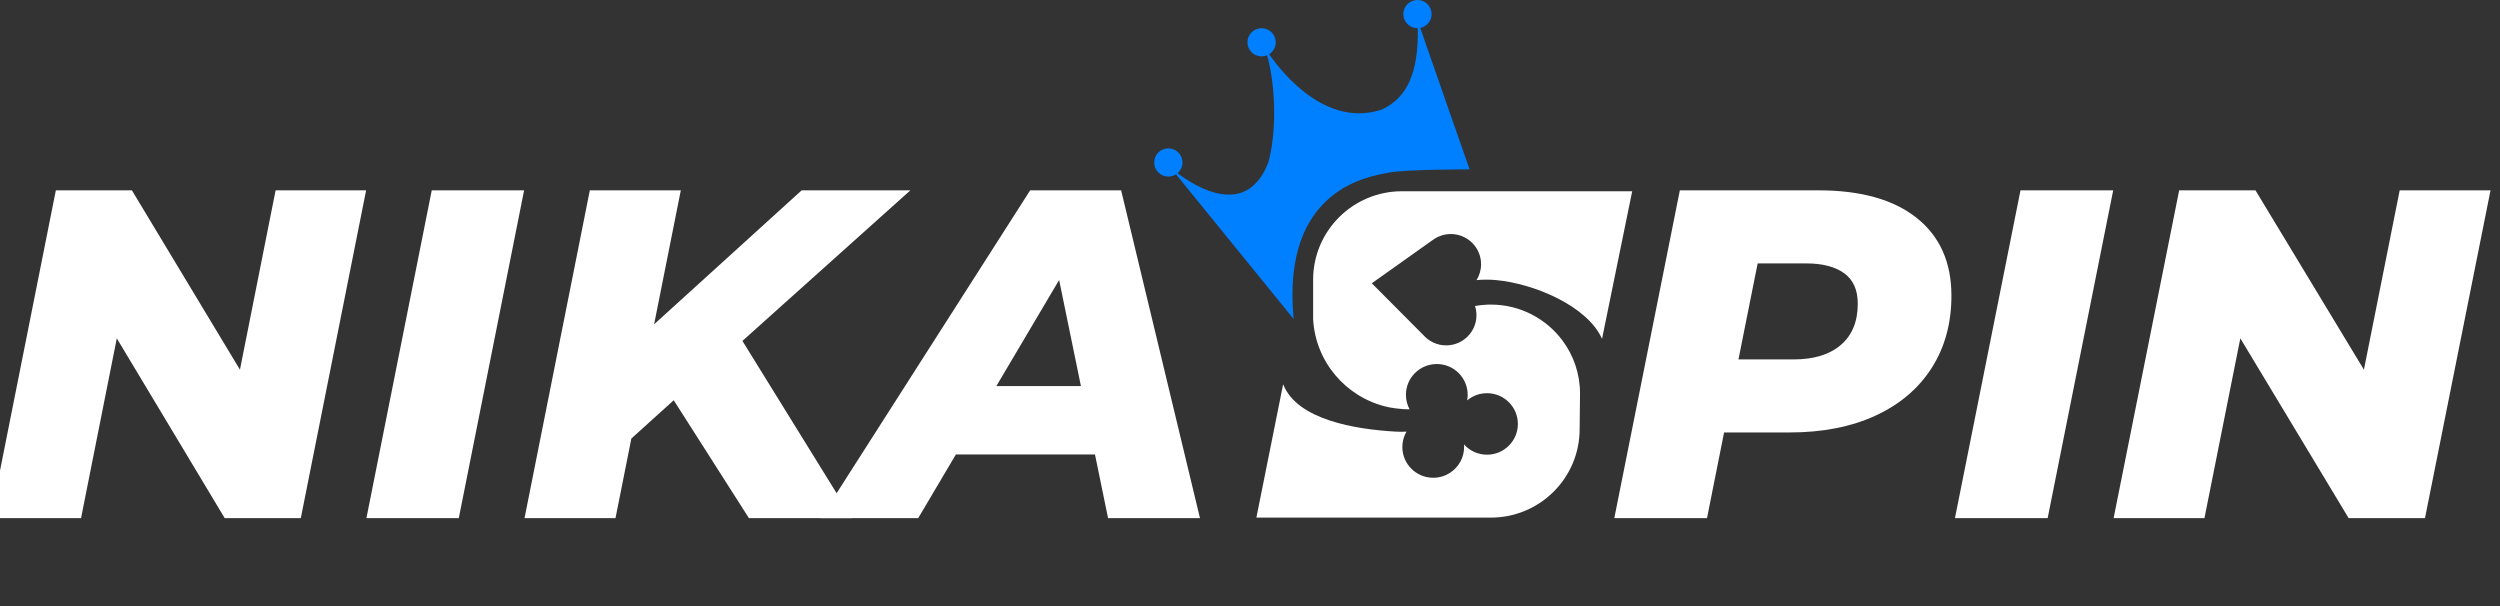 <svg width="132" height="32" viewBox="0 0 132 32" fill="none" xmlns="http://www.w3.org/2000/svg">
<rect x="0" y="0" width="132" height="32" fill="#333333" stroke="none"/>
<g clip-path="url(#clip0_11286_104021)">
<path d="M86.18 10.098L84.588 17.888H84.587C83.801 16.144 81.002 14.979 79.008 14.79C78.835 14.773 78.659 14.765 78.482 14.765C78.305 14.765 78.132 14.773 77.961 14.79C78.113 14.546 78.201 14.259 78.201 13.951C78.201 13.89 78.197 13.831 78.191 13.773C78.102 12.976 77.424 12.357 76.601 12.357C76.285 12.357 75.99 12.448 75.741 12.606L75.738 12.608C75.692 12.637 75.648 12.668 75.605 12.702L72.431 14.957L74.241 16.776L75.158 17.697L75.16 17.699C75.453 18.028 75.88 18.236 76.357 18.236C77.241 18.236 77.957 17.522 77.957 16.642C77.957 16.593 77.955 16.545 77.95 16.497C77.94 16.379 77.916 16.265 77.881 16.156C78.082 16.12 78.287 16.097 78.496 16.087C78.569 16.084 78.643 16.082 78.717 16.082C80.267 16.082 81.642 16.829 82.5 17.981C83.081 18.761 83.425 19.727 83.425 20.773C83.425 20.92 83.405 22.656 83.405 22.656C83.405 25.238 81.305 27.33 78.714 27.33H66.337L67.745 20.311H67.761C68.499 22.168 71.572 22.669 73.668 22.788C73.769 22.795 73.872 22.798 73.975 22.798C74.072 22.798 74.168 22.795 74.263 22.79C74.155 22.975 74.083 23.183 74.057 23.405C74.048 23.47 74.044 23.535 74.044 23.602C74.044 24.499 74.774 25.226 75.675 25.226C75.85 25.226 76.019 25.199 76.177 25.147C76.321 25.101 76.456 25.035 76.579 24.953C77.016 24.662 77.305 24.166 77.305 23.602C77.305 23.556 77.303 23.511 77.299 23.466C77.597 23.799 78.031 24.008 78.514 24.008C79.414 24.008 80.144 23.281 80.144 22.384C80.144 21.487 79.414 20.76 78.514 20.76C78.374 20.76 78.238 20.777 78.108 20.81C77.868 20.872 77.65 20.986 77.466 21.14C77.484 21.044 77.493 20.946 77.493 20.845C77.493 20.744 77.484 20.653 77.468 20.561C77.333 19.799 76.666 19.221 75.863 19.221C74.963 19.221 74.233 19.948 74.233 20.845C74.233 21.122 74.302 21.383 74.425 21.61C74.41 21.611 74.394 21.611 74.379 21.611C74.279 21.611 74.18 21.608 74.082 21.602C73.475 21.555 73.163 21.465 73.163 21.465C71.043 20.943 69.451 19.088 69.333 16.844V14.772C69.333 12.191 71.433 10.098 74.023 10.098H86.18Z" fill="white"/>
<path d="M77.596 8.942C77.596 8.942 74.199 8.937 73.323 9.117C72.448 9.296 67.635 9.853 68.304 16.844L62.093 9.204C61.977 9.279 61.838 9.323 61.688 9.323C61.276 9.323 60.941 8.99 60.941 8.579C60.941 8.168 61.276 7.834 61.688 7.834C62.101 7.834 62.436 8.167 62.436 8.579C62.436 8.805 62.334 9.008 62.174 9.144C63.166 9.893 65.826 11.531 66.966 8.578C67.373 7.145 67.402 4.733 66.905 2.917C66.815 2.956 66.716 2.977 66.612 2.977C66.2 2.977 65.865 2.644 65.865 2.233C65.865 1.822 66.2 1.489 66.612 1.489C67.025 1.489 67.359 1.822 67.359 2.233C67.359 2.499 67.22 2.732 67.009 2.863C67.716 3.876 70.038 6.761 72.963 5.783C74.319 5.155 74.901 3.803 74.858 1.488C74.852 1.489 74.847 1.489 74.842 1.489C74.429 1.489 74.095 1.155 74.095 0.745C74.095 0.334 74.429 0 74.842 0C75.255 0 75.589 0.333 75.589 0.745C75.589 1.106 75.331 1.406 74.989 1.474C75.558 3.129 77.596 8.942 77.596 8.942Z" fill="#007FFF"/>
<path d="M85.235 27.359L88.696 10.05H96.014C98.255 10.05 99.986 10.537 101.205 11.509C102.425 12.482 103.035 13.85 103.035 15.614C103.035 17.064 102.689 18.334 101.996 19.422C101.304 20.509 100.315 21.35 99.03 21.944C97.744 22.537 96.228 22.834 94.481 22.834H88.869L91.465 20.658L90.13 27.359H85.235ZM91.341 21.227L89.635 18.977H94.703C95.775 18.977 96.607 18.721 97.2 18.21C97.794 17.699 98.09 16.974 98.09 16.034C98.09 15.309 97.851 14.773 97.373 14.427C96.895 14.081 96.228 13.908 95.371 13.908H90.674L93.269 11.583L91.341 21.227Z" fill="white"/>
<path d="M103.221 27.359L106.682 10.05H111.577L108.116 27.359H103.221Z" fill="white"/>
<path d="M111.599 27.359L115.06 10.05H119.089L126.086 21.622L124.405 21.573L126.704 10.05H131.5L128.039 27.359H124.009L117.038 15.787L118.694 15.836L116.395 27.359H111.599Z" fill="white"/>
<path d="M-0.5 27.359L2.949 10.05H6.964L13.936 21.622L12.261 21.573L14.552 10.05H19.331L15.882 27.359H11.866L4.92 15.787L6.57 15.836L4.279 27.359H-0.5Z" fill="white"/>
<path d="M19.347 27.359L22.796 10.05H27.673L24.224 27.359H19.347Z" fill="white"/>
<path d="M32.843 23.6L33.558 18.012L42.327 10.05H48.067L39.076 18.111L35.824 20.905L32.843 23.6ZM27.695 27.359L31.143 10.05H35.947L32.498 27.359H27.695ZM39.544 27.359L34.986 20.213L38.534 16.924L44.988 27.359H39.544Z" fill="white"/>
<path d="M43.331 27.359L54.392 10.05H59.196L63.359 27.359H58.506L55.427 12.374H57.348L48.48 27.359H43.331ZM48.16 23.996L50.13 20.386H58.555L59.097 23.996H48.16Z" fill="white"/>
</g>
<defs>
<clipPath id="clip0_11286_104021">
<rect width="132" height="32" fill="white"/>
</clipPath>
</defs>
</svg>
